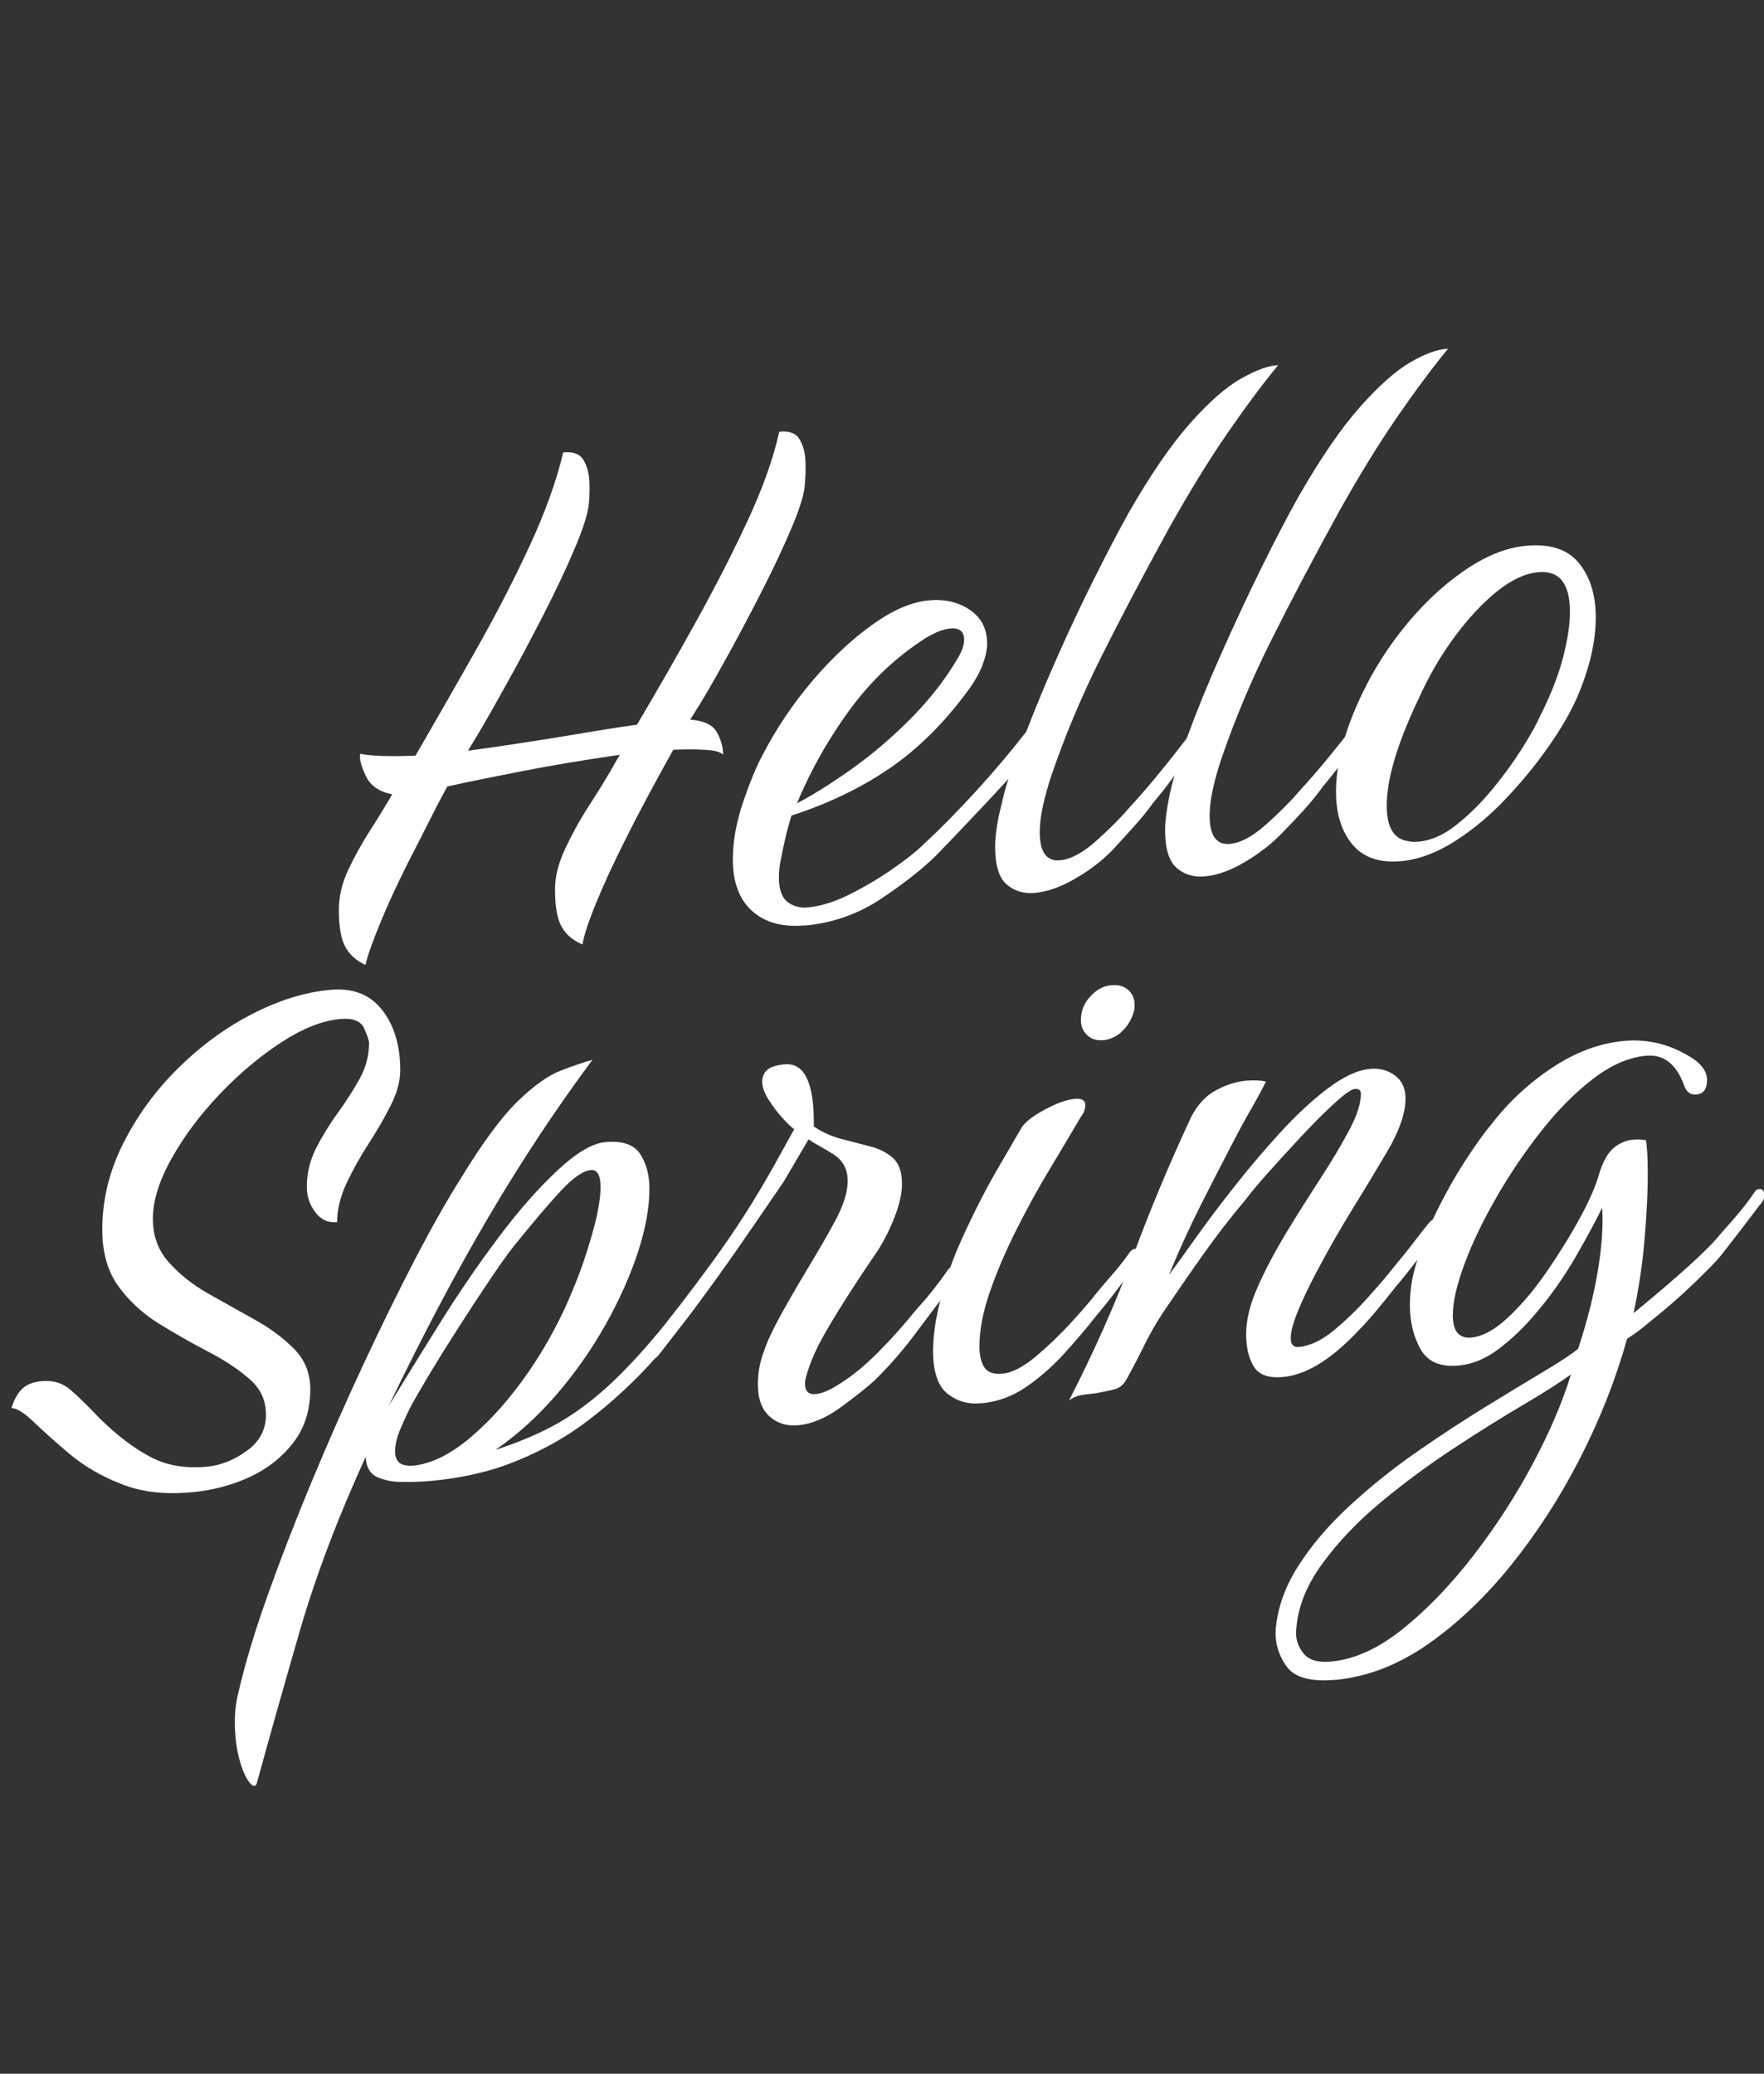 <?xml version="1.0" encoding="UTF-8"?><svg id="b" xmlns="http://www.w3.org/2000/svg" viewBox="0 0 193.34 227.26"><rect x="0" y="0" width="193.34" height="227.26" fill="#333333" stroke="none"/><g id="c"><path d="M40.06,105.74c-.97-.43-1.71-1.07-2.19-1.93-.49-.86-.73-2.24-.73-4.12,0-1.43.34-2.88,1.02-4.34.68-1.46,1.48-2.9,2.39-4.32.91-1.42,1.72-2.75,2.44-3.99-1.43-.25-2.41-.94-2.92-2.06-.52-1.12-.72-1.91-.58-2.38.58.14,1.43.22,2.54.25,1.1.03,2.27.01,3.51-.04,2.27-3.92,4.52-7.84,6.73-11.76,2.21-3.92,4.16-7.71,5.85-11.38,1.69-3.67,2.89-7.04,3.61-10.09,1.1-.11,1.85.18,2.24.86.39.68.6,1.47.63,2.38.03.91.01,1.66-.05,2.25-.06,1.05-.57,2.69-1.51,4.92-.94,2.24-2.1,4.69-3.46,7.35-1.37,2.67-2.71,5.2-4.05,7.6-1.33,2.4-2.39,4.26-3.17,5.57l-1.07,1.76c1.82-.24,3.85-.53,6.09-.88,2.24-.34,4.45-.7,6.63-1.07,2.18-.37,4.11-.67,5.8-.9,2.21-3.72,4.37-7.49,6.48-11.3,2.11-3.81,4-7.5,5.66-11.07,1.66-3.57,2.81-6.82,3.46-9.74,1.1-.11,1.85.18,2.24.86.39.68.6,1.47.63,2.38.03.91.02,1.66-.05,2.25,0,1.04-.47,2.68-1.41,4.91-.94,2.24-2.1,4.69-3.46,7.35-1.37,2.67-2.71,5.2-4.05,7.6-1.33,2.4-2.42,4.26-3.27,5.58l-.39.62c1.49.12,2.47.58,2.92,1.38.45.8.68,1.62.68,2.47-.26-.3-.93-.48-2-.54-1.07-.06-2.23-.06-3.46,0-.85,1.51-1.74,3.14-2.68,4.89-.94,1.75-1.84,3.48-2.68,5.18-1.24,2.46-2.28,4.72-3.12,6.78-.84,2.06-1.33,3.55-1.46,4.48-1.04-.42-1.8-1.06-2.29-1.93-.49-.86-.73-2.24-.73-4.12,0-1.37.37-2.85,1.12-4.45.75-1.6,1.62-3.18,2.63-4.74,1.01-1.56,1.87-2.96,2.58-4.2.26-.48.52-.93.78-1.34-3.97.57-7.59,1.18-10.87,1.82-3.28.64-5.96,1.19-8.04,1.65-.72,1.3-1.43,2.67-2.15,4.11-.72,1.43-1.43,2.84-2.14,4.2-1.24,2.46-2.28,4.72-3.12,6.78-.85,2.06-1.37,3.56-1.56,4.49Z" style="fill:#fff; stroke-width:0px;"/><path d="M88.22,101.41c-2.41.23-4.32-.29-5.75-1.54-1.43-1.26-2.15-3.16-2.15-5.69,0-1.95.37-4.03,1.12-6.25.75-2.22,1.48-3.98,2.19-5.28,1.49-2.87,3.3-5.55,5.41-8.03,2.11-2.48,4.29-4.52,6.53-6.13,2.24-1.61,4.3-2.51,6.19-2.69,1.75-.17,3.27.17,4.53,1.03,1.27.85,1.9,2.09,1.9,3.72,0,.65-.16,1.41-.49,2.29-.33.88-.85,1.8-1.56,2.78-2.6,3.56-5.48,6.42-8.63,8.58-3.15,2.15-6.74,3.88-10.77,5.18-.26.87-.49,1.72-.68,2.55-.19.83-.36,1.61-.49,2.34-.07.33-.12.64-.15.94-.03.29-.05.61-.05.93,0,1.3.31,2.2.93,2.69.62.49,1.38.7,2.29.61,1.43-.14,2.97-.63,4.63-1.47,1.66-.84,3.22-1.77,4.68-2.79,1.46-1.02,2.55-1.88,3.27-2.6,1.82-1.67,3.75-3.63,5.8-5.87,2.05-2.24,3.88-4.42,5.51-6.52,1.04-2.7,2.21-5.51,3.51-8.43,1.3-2.92,2.63-5.74,4-8.47,1.37-2.73,2.6-5.09,3.71-7.08,2.4-4.19,4.65-7.46,6.73-9.81,2.08-2.34,3.95-3.99,5.61-4.92,1.66-.94,3.01-1.42,4.05-1.46-1.69,2.05-3.54,4.53-5.56,7.46-2.02,2.92-4.16,6.41-6.43,10.46-2.86,5.21-5.35,9.94-7.46,14.17-2.11,4.23-3.92,8.53-5.41,12.9-.84,2.55-1.27,4.61-1.27,6.17,0,2.21.75,3.24,2.24,3.1,1.17-.11,2.49-.82,3.95-2.13,1.46-1.31,2.62-2.46,3.46-3.45,1.3-1.42,2.45-2.75,3.46-3.99,1.01-1.23,2-2.48,2.97-3.75.19-.21.36-.33.49-.34.39-.04.58.24.58.82,0,.33-.13.63-.39.92-.72.91-1.41,1.84-2.1,2.78-.68.94-1.41,1.88-2.19,2.79-.65.91-1.38,1.81-2.19,2.7-.81.89-1.58,1.73-2.29,2.51-1.11,1.15-2.45,2.19-4.05,3.12s-3.07,1.46-4.44,1.59c-1.24.12-2.28-.19-3.12-.92-.85-.73-1.27-2.1-1.27-4.12,0-.45.03-.96.1-1.52.06-.56.16-1.17.29-1.83.13-.53.28-1.15.44-1.85.16-.7.37-1.45.63-2.25-1.24,1.35-2.58,2.8-4.05,4.34-1.46,1.54-2.78,2.92-3.95,4.13-1.56,1.51-3.58,3.09-6.04,4.72-2.47,1.63-5.23,2.6-8.29,2.89ZM87.34,88.04c1.69-.88,3.66-2.11,5.9-3.69,2.24-1.58,4.42-3.43,6.53-5.55,2.11-2.12,3.85-4.35,5.22-6.69.45-.76.68-1.43.68-2.01,0-.91-.52-1.32-1.56-1.22-.72.07-1.59.41-2.63,1.03-3.25,2.07-6.04,4.71-8.38,7.92-2.34,3.21-4.26,6.62-5.75,10.2Z" style="fill:#fff; stroke-width:0px;"/><path d="M132.09,96.04c-1.24.12-2.28-.19-3.12-.92-.84-.73-1.27-2.1-1.27-4.12,0-.45.03-.96.1-1.52.06-.56.16-1.17.29-1.83.32-1.79,1.01-4.09,2.05-6.92,1.04-2.83,2.27-5.86,3.71-9.08,1.43-3.22,2.89-6.35,4.39-9.39,1.49-3.03,2.86-5.65,4.09-7.85,2.4-4.19,4.65-7.46,6.73-9.81,2.08-2.34,3.93-3.98,5.56-4.92,1.62-.94,2.99-1.42,4.09-1.46-1.69,2.05-3.54,4.53-5.56,7.46-2.02,2.92-4.16,6.41-6.43,10.46-2.86,5.21-5.35,9.94-7.46,14.17-2.11,4.23-3.92,8.53-5.41,12.9-.85,2.55-1.27,4.61-1.27,6.17,0,2.21.75,3.24,2.24,3.1,1.17-.11,2.49-.82,3.95-2.13,1.46-1.31,2.62-2.46,3.46-3.45,1.3-1.42,2.45-2.75,3.46-3.99,1.01-1.23,2-2.48,2.97-3.75.19-.21.36-.33.49-.34.39-.04.58.24.58.82,0,.33-.13.63-.39.91-.72.92-1.41,1.84-2.1,2.78-.68.94-1.41,1.88-2.19,2.79-.65.91-1.38,1.81-2.19,2.7-.81.89-1.61,1.73-2.39,2.52-1.11,1.15-2.44,2.18-4,3.11-1.56.93-3.02,1.46-4.39,1.59Z" style="fill:#fff; stroke-width:0px;"/><path d="M153.64,94.37c-2.41.23-4.21-.38-5.41-1.82-1.2-1.45-1.8-3.37-1.8-5.78,0-2.73.71-5.79,2.15-9.17,1.3-3.05,2.97-5.87,5.02-8.48,2.05-2.6,4.27-4.75,6.68-6.44,2.4-1.69,4.71-2.65,6.92-2.86,2.66-.26,4.61.37,5.85,1.88,1.23,1.51,1.85,3.5,1.85,5.96,0,2.67-.68,5.59-2.05,8.78-.72,1.63-1.75,3.42-3.12,5.37-1.36,1.95-2.92,3.86-4.68,5.71-1.75,1.86-3.62,3.42-5.61,4.68-1.98,1.26-3.92,1.98-5.8,2.17ZM155.49,92.24c1.37-.13,2.73-.73,4.09-1.81,1.37-1.07,2.67-2.35,3.9-3.83,1.23-1.48,2.32-2.97,3.27-4.46.94-1.49,1.64-2.74,2.1-3.76,1.1-2.19,1.92-4.26,2.44-6.23.52-1.97.78-3.67.78-5.1,0-3.12-1.17-4.57-3.51-4.34-1.43.14-2.94.85-4.53,2.14-1.59,1.29-3.14,2.95-4.63,4.98-1.5,2.03-2.8,4.27-3.9,6.71-2.34,4.9-3.51,8.82-3.51,11.74,0,2.34.75,3.63,2.24,3.88.19.05.39.08.58.09.2.02.42,0,.68-.02Z" style="fill:#fff; stroke-width:0px;"/><path d="M21.06,163.53c-2.92.28-5.49,0-7.7-.87-2.21-.86-4.09-1.95-5.66-3.26-1.56-1.31-2.88-2.49-3.95-3.52-1.07-1.03-1.9-1.56-2.49-1.57.26-.87.63-1.56,1.12-2.06.49-.5,1.22-.8,2.19-.89,1.23-.12,2.29.2,3.17.96.88.76,1.96,1.83,3.27,3.2,1.82,1.78,3.62,3.15,5.41,4.11,1.79.97,3.88,1.33,6.29,1.1,1.49-.14,2.94-.72,4.34-1.73,1.4-1.01,2.1-2.33,2.1-3.95s-.6-2.87-1.8-3.92c-1.2-1.05-2.7-2.05-4.49-2.98-1.79-.93-3.58-1.95-5.36-3.04-1.79-1.1-3.28-2.46-4.49-4.1-1.2-1.64-1.8-3.73-1.8-6.26,0-3.25.76-6.39,2.29-9.43,1.53-3.04,3.52-5.78,6-8.23,2.47-2.45,5.17-4.43,8.09-5.94,2.92-1.51,5.78-2.41,8.58-2.67,2.47-.24,4.37.49,5.7,2.18,1.33,1.69,2,3.9,2,6.63,0,1.17-.34,2.44-1.02,3.8-.68,1.37-1.5,2.78-2.44,4.23-.94,1.46-1.75,2.91-2.44,4.38-.68,1.46-1.02,2.88-1.02,4.24-.98.09-1.77-.27-2.39-1.09s-.93-1.75-.93-2.79c0-1.49.34-2.91,1.02-4.24.68-1.33,1.48-2.63,2.39-3.88.91-1.26,1.71-2.5,2.39-3.74.68-1.24,1.02-2.54,1.02-3.9,0-.26-.18-.79-.54-1.61-.36-.81-1.25-1.15-2.68-1.01-1.95.19-4.09,1.04-6.43,2.57s-4.58,3.41-6.73,5.67c-2.14,2.25-3.9,4.6-5.26,7.04-1.37,2.44-2.05,4.63-2.05,6.58s.58,3.49,1.75,4.8c1.17,1.32,2.62,2.46,4.34,3.44,1.72.97,3.43,1.93,5.12,2.87,1.69.94,3.12,2.01,4.29,3.2,1.17,1.19,1.75,2.66,1.75,4.41,0,2.28-.62,4.22-1.85,5.83-1.24,1.61-2.83,2.87-4.78,3.77-1.95.9-4.06,1.46-6.34,1.68Z" style="fill:#fff; stroke-width:0px;"/><path d="M28.18,195.32c-.13.53-.41.54-.83.03-.42-.51-.8-1.37-1.12-2.57-.32-1.2-.49-2.55-.49-4.05,0-1.17.13-2.25.39-3.25.72-3.12,1.79-6.69,3.22-10.69,1.43-4,3.04-8.16,4.83-12.46,1.79-4.3,3.66-8.54,5.61-12.72,1.95-4.18,3.85-8.05,5.7-11.61,1.85-3.56,3.53-6.51,5.02-8.87,2.4-3.94,4.49-6.75,6.24-8.45,1.75-1.69,3.3-2.8,4.63-3.32,1.33-.52,2.52-.92,3.56-1.22-3.96,5.32-7.75,11.04-11.36,17.17-3.61,6.13-7.26,13.05-10.97,20.75,1.69-2.76,3.56-5.79,5.61-9.07s4.18-6.4,6.39-9.34c2.15-2.87,4.27-5.3,6.39-7.29,2.11-1.99,3.88-3.05,5.31-3.19,1.88-.18,3.17.25,3.85,1.29.68,1.04,1.02,2.31,1.02,3.8,0,2.08-.42,4.41-1.27,7-.85,2.58-2.03,5.23-3.56,7.95-1.53,2.71-3.32,5.26-5.36,7.63-2.05,2.37-4.27,4.39-6.68,6.05,2.27-.74,4.32-1.58,6.14-2.54,1.82-.95,3.64-2.22,5.46-3.79,1.82-1.57,3.8-3.63,5.95-6.18.71-.78,1.45-1.65,2.19-2.6.75-.95,1.38-1.8,1.9-2.57.2-.21.36-.33.49-.34.39-.04.58.24.58.82,0,.39-.13.73-.39,1.01-.65.91-1.41,1.91-2.29,3-.88,1.09-1.71,2.13-2.49,3.11-2.28,2.56-4.76,4.86-7.46,6.91-2.7,2.05-5.77,3.69-9.21,4.93-2.34.81-4.91,1.35-7.7,1.62-.58.06-1.17.1-1.75.12-.58.02-1.14.03-1.66.01-.91.02-1.79-.14-2.63-.48-.84-.34-1.3-1.09-1.36-2.26-3.05,6.66-5.46,13.02-7.22,19.07-1.75,6.05-3.31,11.58-4.68,16.58ZM45.24,160.63c2.01-.19,4.14-1.24,6.39-3.15,2.24-1.91,4.35-4.3,6.34-7.19,1.98-2.89,3.62-5.95,4.92-9.2.71-1.69,1.38-3.62,2-5.8.62-2.17.93-3.91.93-5.21s-.36-1.92-1.07-1.85c-.85.08-1.94.84-3.27,2.26-1.33,1.43-3.07,3.48-5.22,6.15-.72.91-1.61,2.17-2.68,3.77s-2.18,3.28-3.31,5.05c-1.14,1.77-2.16,3.41-3.07,4.92-.91,1.52-1.59,2.69-2.05,3.51-.39.75-.8,1.62-1.22,2.6-.42.98-.63,1.83-.63,2.55,0,1.17.65,1.69,1.95,1.57Z" style="fill:#fff; stroke-width:0px;"/><path d="M87.46,156.19c-1.24.12-2.28-.21-3.12-.97-.85-.76-1.27-1.93-1.27-3.49,0-.71.06-1.39.19-2.02.13-.63.29-1.18.49-1.66.32-1.01.94-2.33,1.85-3.98.91-1.65,1.92-3.38,3.02-5.21,1.1-1.83,2.05-3.46,2.83-4.9.97-1.78,1.46-3.29,1.46-4.53,0-1.37-.59-2.38-1.76-3.05-.46-.28-.91-.55-1.36-.8-.46-.25-.85-.49-1.17-.72l-2.73,4.65c-1.56,2.29-3.19,4.66-4.88,7.1-1.69,2.44-3.31,4.69-4.88,6.76-1.56,2.07-2.89,3.8-4,5.21-.19.21-.39.33-.58.35-.32.03-.58-.11-.78-.41-.2-.31-.16-.6.1-.89,2.54-3.1,4.97-6.26,7.31-9.48,2.34-3.21,4.52-6.61,6.53-10.18l2.34-4.22c-.26-.17-.67-.55-1.22-1.15-.55-.6-1.07-1.28-1.56-2.04-.49-.77-.73-1.44-.73-2.03,0-.52.18-.94.54-1.27.36-.33.99-.53,1.9-.62,2.21-.21,3.28,2.06,3.22,6.81.91.63,1.92,1.08,3.02,1.37s2.16.56,3.17.82c1.01.26,1.83.69,2.49,1.27.65.59.98,1.53.98,2.83,0,1.11-.31,2.42-.93,3.94-.62,1.52-1.35,2.88-2.19,4.06-.72,1.04-1.54,2.29-2.49,3.75-.94,1.46-1.84,2.91-2.68,4.35-.84,1.45-1.46,2.74-1.85,3.88-.33.88-.49,1.51-.49,1.9,0,.85.39,1.23,1.17,1.16.71-.07,1.59-.44,2.63-1.13,1.37-.85,2.78-2,4.24-3.48,1.46-1.47,2.81-2.98,4.05-4.53.71-.78,1.37-1.54,1.95-2.28.58-.74,1.14-1.49,1.66-2.25.2-.21.36-.33.49-.34.39-.04.58.24.58.82,0,.33-.13.63-.39.92-1.37,1.76-2.76,3.6-4.19,5.52-1.43,1.93-2.96,3.68-4.58,5.27-.97.87-2.24,1.87-3.8,3s-3.09,1.76-4.58,1.9Z" style="fill:#fff; stroke-width:0px;"/><path d="M107.54,153.78c-1.43.14-2.67-.22-3.71-1.06-1.04-.84-1.56-2.4-1.56-4.68,0-.98.1-2.06.29-3.25.58-3.11,1.54-6.13,2.88-9.05,1.33-2.92,2.63-5.47,3.9-7.64,1.27-2.17,2.1-3.6,2.49-4.28.32-.68,1.17-1.39,2.54-2.14,1.37-.75,2.5-1.17,3.41-1.25.78-.08,1.17.15,1.17.67,0,.46-.16.89-.49,1.31-.97,1.65-2.1,3.53-3.36,5.64-1.27,2.1-2.49,4.32-3.66,6.64-1.17,2.32-2.15,4.59-2.92,6.81-.78,2.22-1.17,4.24-1.17,6.06,0,.97.18,1.74.54,2.29.36.55,1.02.78,2,.69,1.04-.1,2.24-.72,3.61-1.86,1.36-1.14,2.68-2.4,3.95-3.79s2.19-2.47,2.78-3.24c.65-.78,1.28-1.52,1.9-2.23.62-.71,1.19-1.44,1.71-2.21.2-.21.36-.33.49-.34.39-.04.59.24.59.82,0,.33-.13.63-.39.92-.72.91-1.43,1.84-2.14,2.79-.72.95-1.46,1.88-2.24,2.8-1.04,1.33-2.21,2.71-3.51,4.14-1.3,1.43-2.7,2.65-4.19,3.67-1.5,1.02-3.12,1.62-4.87,1.78ZM120.9,113.99c-.72.07-1.3-.12-1.75-.56-.46-.44-.68-.99-.68-1.64,0-.98.34-1.84,1.02-2.58.68-.75,1.45-1.16,2.29-1.24.84-.08,1.51.13,2,.64.49.51.67,1.19.54,2.04-.19.86-.6,1.62-1.22,2.26-.62.64-1.35,1.01-2.19,1.09Z" style="fill:#fff; stroke-width:0px;"/><path d="M117.19,153.44c2.8-5.47,5.12-10.71,6.97-15.73,1.85-5.02,3.98-10.11,6.39-15.29.71-1.37,1.62-2.35,2.73-2.94,1.1-.59,2.18-.94,3.22-1.04.84-.08,1.59-.05,2.24.08-.2.47-.7,1.42-1.51,2.83-.81,1.41-1.67,3-2.58,4.78-.65,1.23-1.62,3.13-2.92,5.69-1.3,2.56-2.5,5.2-3.61,7.9.58-.77,1.5-2.03,2.73-3.77,1.23-1.74,2.66-3.65,4.29-5.72,1.62-2.07,3.33-4.09,5.12-6.05,1.79-1.96,3.54-3.59,5.26-4.89,1.72-1.3,3.27-2.02,4.63-2.15,1.04-.1,1.95.14,2.73.71.78.58,1.17,1.42,1.17,2.52,0,1.62-.68,3.59-2.05,5.9-1.37,2.31-2.73,4.57-4.1,6.78-.26.42-.73,1.21-1.41,2.38-.68,1.17-1.41,2.49-2.19,3.96-.78,1.47-1.45,2.87-2,4.19-.55,1.32-.83,2.34-.83,3.05s.29,1.04.88.99c1.23-.12,2.52-.73,3.85-1.83s2.62-2.35,3.85-3.73c1.23-1.38,2.21-2.53,2.92-3.45.71-.85,1.37-1.66,1.95-2.43.58-.77,1.17-1.51,1.75-2.22.2-.21.36-.33.49-.34.39-.04.58.24.58.82,0,.39-.13.73-.39,1.01-.72.91-1.43,1.84-2.15,2.79-.72.95-1.46,1.88-2.24,2.8-.72.91-1.45,1.81-2.19,2.7-.75.88-1.51,1.72-2.29,2.51-2.8,2.87-5.4,4.42-7.8,4.65-1.63.16-2.72-.23-3.27-1.15-.55-.92-.83-2.1-.83-3.53,0-1.56.42-3.29,1.27-5.19.84-1.9,1.88-3.87,3.12-5.91,1.23-2.04,2.49-4.02,3.75-5.97,1.27-1.94,2.32-3.72,3.17-5.32s1.27-2.93,1.27-3.97c0-.39-.23-.56-.68-.52-.39.04-1.16.58-2.29,1.63-1.14,1.05-2.36,2.27-3.66,3.67-1.3,1.39-2.52,2.73-3.66,4.01-1.14,1.28-1.9,2.2-2.29,2.75-1.62,1.91-3.2,3.95-4.73,6.11-1.53,2.16-2.97,4.25-4.34,6.27-.78,1.18-1.46,2.37-2.05,3.56-.58,1.19-1.23,2.44-1.95,3.75-.33.62-.76,1-1.32,1.15-.55.15-1.28.3-2.19.46-.65.06-1.17.13-1.56.2-.39.07-.81.26-1.27.56Z" style="fill:#fff; stroke-width:0px;"/><path d="M146.44,184.08c-2.73.26-4.53-.22-5.41-1.43-.88-1.22-1.28-2.54-1.22-3.98.2-2.42,1.02-4.78,2.49-7.06,1.46-2.29,3.33-4.48,5.61-6.58,2.28-2.1,4.71-4.06,7.31-5.87,2.6-1.81,5.12-3.46,7.56-4.96s4.57-2.79,6.39-3.88c1.82-1.08,3.09-1.92,3.8-2.51.97-2.95,1.69-5.77,2.14-8.44.45-2.68.62-5.01.49-7.02-.65,1.36-1.61,3.14-2.88,5.35-1.27,2.2-2.71,4.26-4.34,6.17-1.3,1.55-2.67,2.87-4.1,3.95-1.43,1.08-2.89,1.69-4.39,1.83-2.01.19-3.41-.4-4.19-1.79-.78-1.39-1.17-2.99-1.17-4.81,0-.58.03-1.17.1-1.76.06-.59.16-1.15.29-1.69.52-2.13,1.3-4.27,2.34-6.42,1.04-2.15,2.13-4.1,3.27-5.87,1.14-1.77,2.1-3.11,2.88-4.03,1.88-2.46,4.11-4.54,6.68-6.25,2.57-1.71,5.18-2.69,7.85-2.95,2.73-.26,5.3.4,7.7,1.99.97.69,1.46,1.45,1.46,2.3,0,.98-.39,1.5-1.17,1.58-.65.06-1.11-.28-1.36-1.04-.85-2.32-2.24-3.39-4.19-3.21-1.89.18-3.82,1.03-5.8,2.55-1.98,1.52-3.88,3.44-5.7,5.76-1.82,2.32-3.46,4.75-4.92,7.3-1.46,2.55-2.62,4.96-3.46,7.25-.85,2.29-1.27,4.15-1.27,5.58,0,1.75.68,2.57,2.05,2.44,1.23-.12,2.58-.86,4.05-2.24,1.46-1.37,2.88-3.05,4.24-5.04,1.36-1.98,2.57-3.93,3.61-5.85,1.04-1.92,1.72-3.48,2.05-4.68.45-1.47,1.01-2.47,1.66-2.99.65-.52,1.33-.81,2.05-.88.26-.02.5-.03.73-.02.23.01.47.04.73.08.06.32.11.8.15,1.45.03.65.05,1.43.05,2.33,0,1.89-.11,4.2-.34,6.96-.23,2.75-.63,5.49-1.22,8.21l1.07-.88c1.69-1.4,3.35-2.82,4.97-4.28,1.62-1.46,2.83-2.67,3.61-3.66.71-.78,1.37-1.53,1.95-2.23.59-.71,1.14-1.44,1.66-2.21.13-.21.29-.32.49-.34.39-.04.58.2.58.72,0,.33-.16.67-.49,1.02-1.37,1.82-2.8,3.68-4.29,5.58-.39.49-1.35,1.48-2.88,2.96-1.53,1.48-3.14,2.88-4.83,4.22-.85.73-1.69,1.37-2.54,1.9-1.24,4.41-2.94,8.75-5.12,13.02-2.18,4.27-4.7,8.18-7.56,11.74-2.86,3.56-5.92,6.46-9.17,8.73-3.25,2.26-6.6,3.56-10.04,3.89ZM145.96,182.08c2.54-.24,5.13-1.43,7.8-3.57,2.66-2.14,5.23-4.81,7.7-8,2.47-3.19,4.65-6.55,6.53-10.08,1.88-3.53,3.28-6.8,4.19-9.81-1.11.82-2.81,1.91-5.12,3.27-2.31,1.36-4.86,2.95-7.65,4.78-2.79,1.83-5.48,3.81-8.04,5.94-2.57,2.13-4.73,4.4-6.48,6.81-1.75,2.41-2.7,4.86-2.83,7.34-.06.85.2,1.65.78,2.41.58.76,1.62,1.06,3.12.92Z" style="fill:#fff; stroke-width:0px;"/></g></svg>